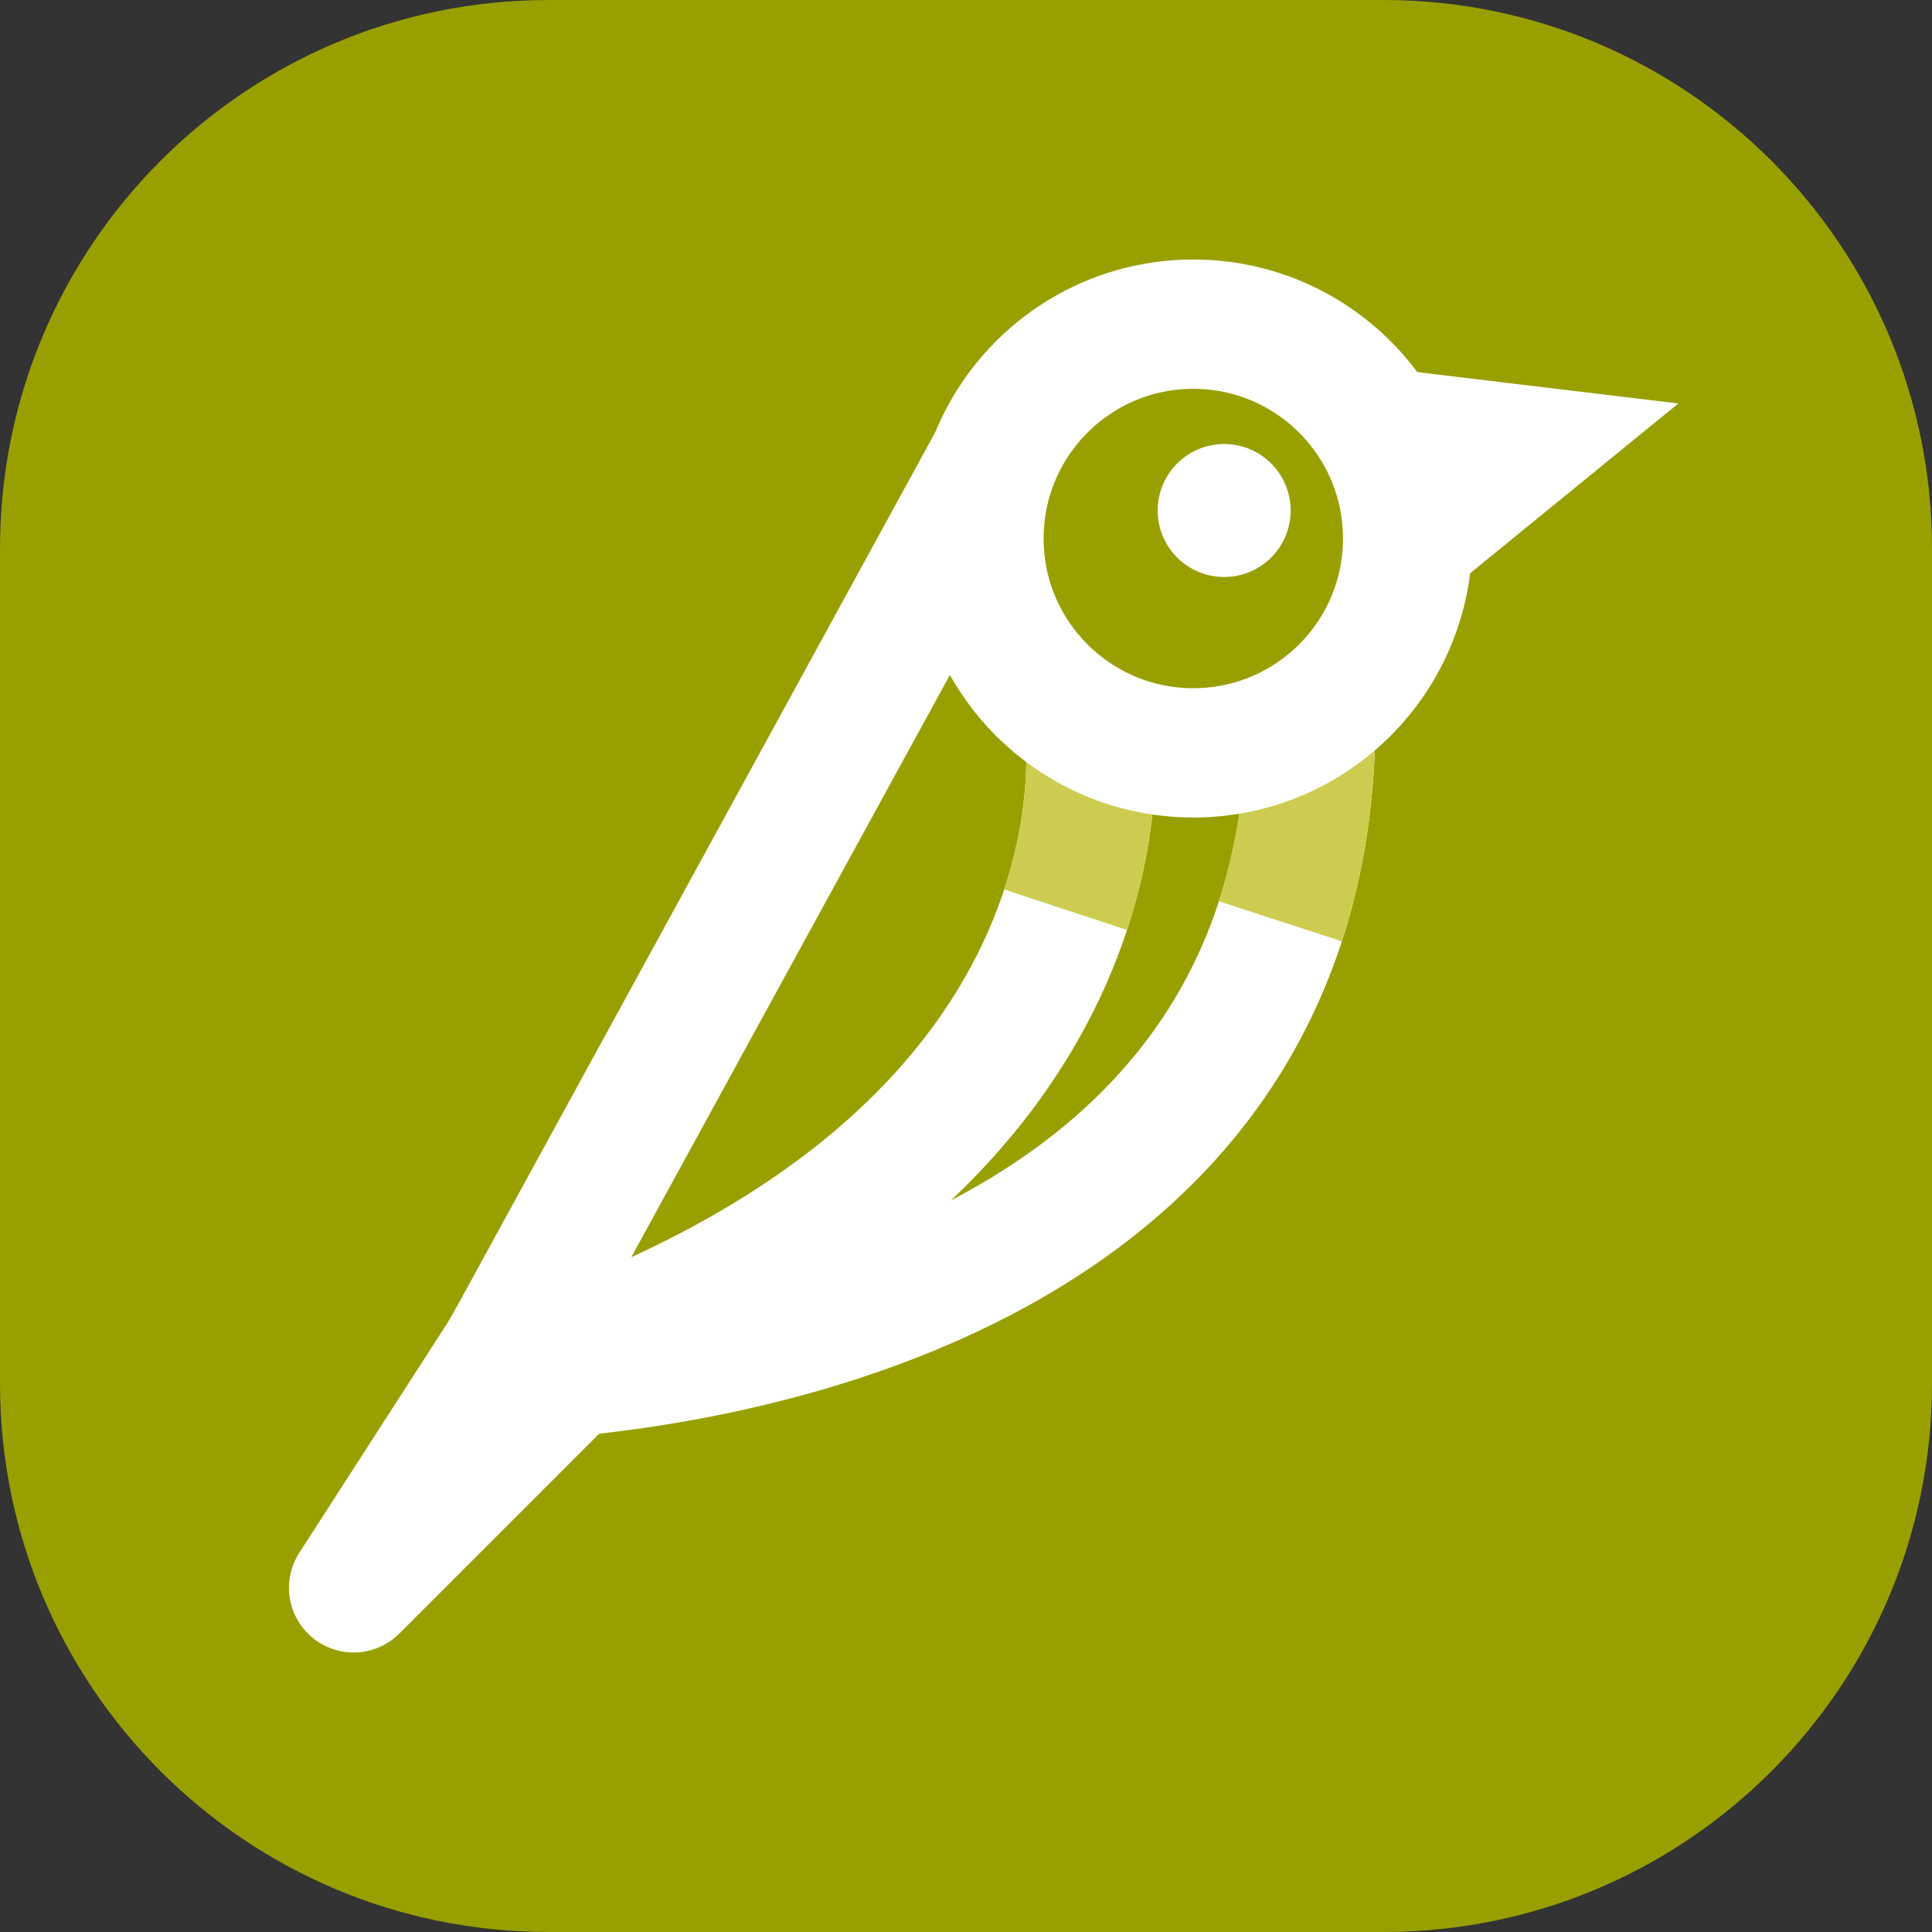 <?xml version="1.0" encoding="utf-8"?>
<!-- Generator: Adobe Illustrator 17.0.0, SVG Export Plug-In . SVG Version: 6.00 Build 0)  -->
<!DOCTYPE svg PUBLIC "-//W3C//DTD SVG 1.1//EN" "http://www.w3.org/Graphics/SVG/1.1/DTD/svg11.dtd">
<svg version="1.1" xmlns="http://www.w3.org/2000/svg" xmlns:xlink="http://www.w3.org/1999/xlink" x="0px" y="0px" width="254px"
	 height="254px" viewBox="0 0 254 254" enable-background="new 0 0 254 254" xml:space="preserve">
<rect x="0" y="0" width="254" height="254" fill="#333333" stroke="none"/>
<g id="alap">
	<path fill="#98A000" d="M181.881,254H72.119C32.289,254,0,221.711,0,181.881V72.119C0,32.289,32.289,0,72.119,0h109.763
		C221.711,0,254,32.289,254,72.119v109.763C254,221.711,221.711,254,181.881,254z"/>
</g>
<g id="madarka">
	<path fill="none" stroke="#FFFFFF" stroke-width="17" stroke-miterlimit="10" d="M67.903,180.833
		c17.749-0.804,104.432-8.711,104.432-86.474"/>
	<path fill="none" stroke="#FFFFFF" stroke-width="17" stroke-miterlimit="10" d="M67.481,175.936l-2.73,4.989
		c0,0,1.128,0.001,3.152-0.091"/>
	
		<polyline fill="none" stroke="#FFFFFF" stroke-width="17" stroke-linecap="round" stroke-linejoin="round" stroke-miterlimit="10" points="
		66.545,177.645 46.492,208.752 75.871,179.371 	"/>
	<path fill="none" stroke="#CCCC50" stroke-width="17" stroke-miterlimit="10" d="M168.324,121.119
		c2.556-7.848,4.012-16.717,4.012-26.759C172.335,104.402,170.88,113.271,168.324,121.119"/>
</g>
<g id="szarny">
	<path fill="none" stroke="#FFFFFF" stroke-width="17" stroke-miterlimit="10" d="M143.118,94.439c0,0,9.665,59.393-78.62,86.95
		c0.127-0.235,0.252-0.464,0.252-0.464l57.484-105.066l8.452-15.448"/>
</g>
<g id="szarnyarnyek">
	<path fill="none" stroke="#CCCC50" stroke-width="17" stroke-miterlimit="10" d="M140.096,119.6
		c4.76-14.441,3.022-25.161,3.022-25.161S144.856,105.159,140.096,119.6"/>
</g>
<g id="fej">
	<polyline fill="none" stroke="#FFFFFF" stroke-width="17" stroke-miterlimit="10" points="178.673,56.566 199.773,59.099 
		184.028,71.935 	"/>
	<circle fill="#FFFFFF" cx="160.941" cy="67.117" r="8.741"/>
	<circle fill="none" stroke="#FFFFFF" stroke-width="17" stroke-miterlimit="10" cx="156.882" cy="70.798" r="28.18"/>
</g>
</svg>
